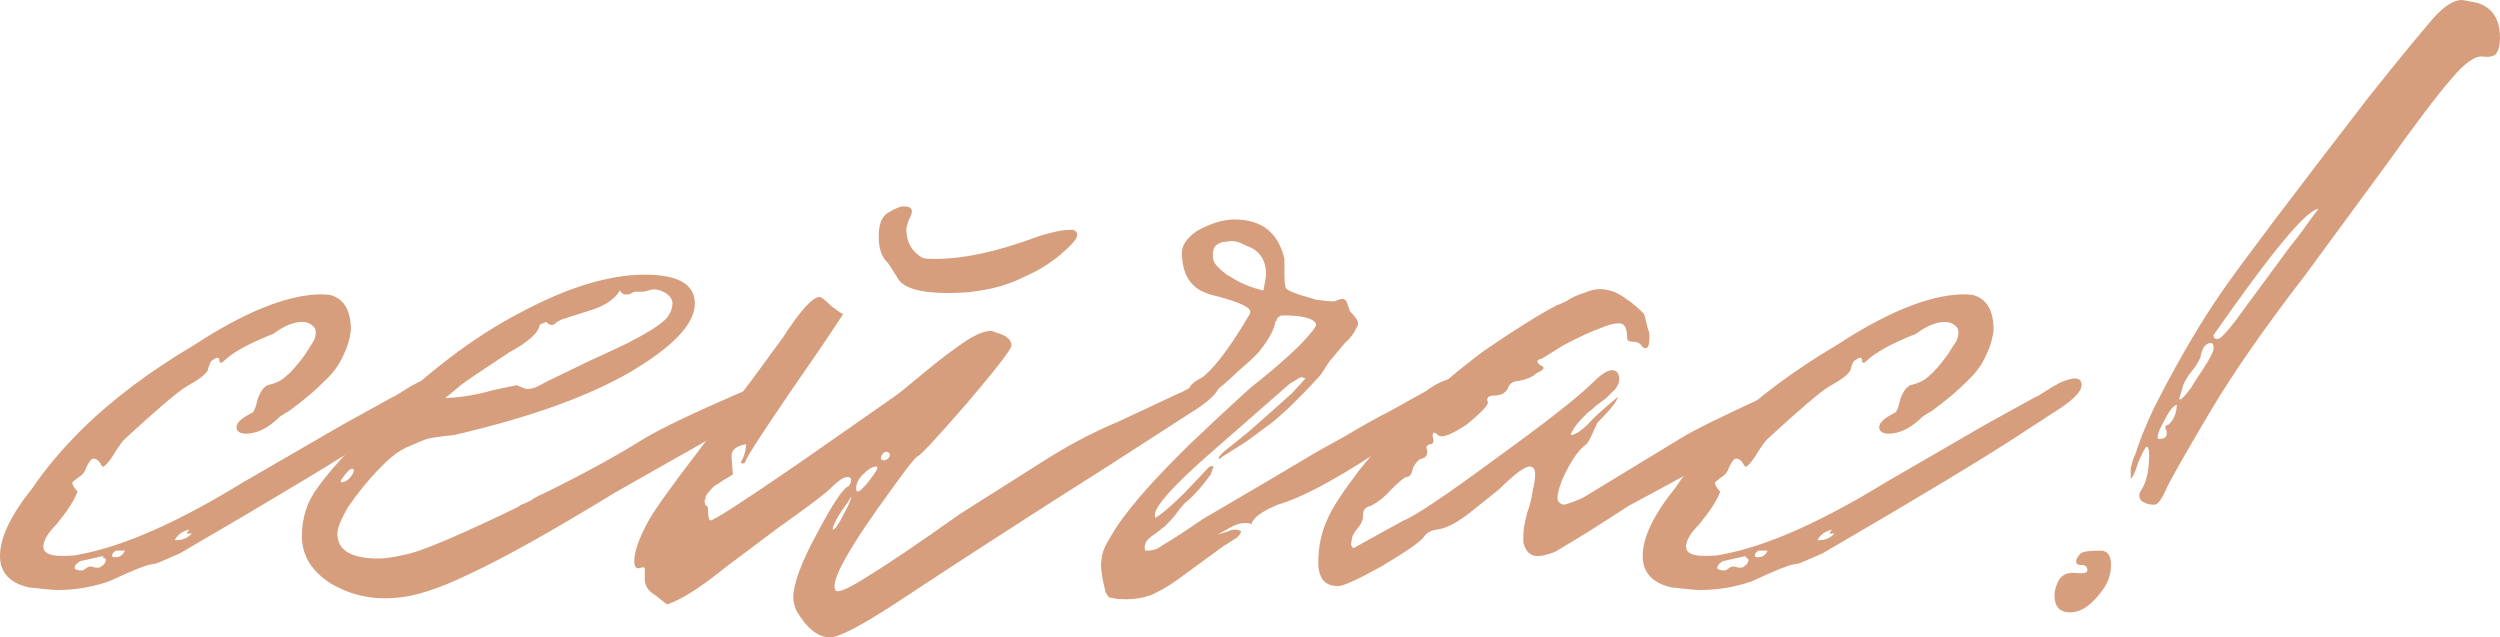 <?xml version="1.0" encoding="UTF-8"?> <svg xmlns="http://www.w3.org/2000/svg" viewBox="0 0 247.309 63.05" fill="none"><path d="M40.43 40.95L37.44 42.9C33.887 45.24 27.343 49.183 17.81 54.73C16.25 55.423 15.427 55.77 15.34 55.77C14.907 55.77 13.997 56.073 12.61 56.68C11.31 57.287 10.617 57.59 10.53 57.59C8.97 58.11 7.323 58.37 5.59 58.37C5.33 58.37 4.42 58.283 2.86 58.11C0.953 57.677 0 56.637 0 54.99C0 53.17 1.083 50.917 3.25 48.23C4.463 46.41 6.11 44.46 8.19 42.38C11.223 39.433 14.863 36.703 19.11 34.19C24.137 30.897 28.297 29.207 31.59 29.12C32.283 29.12 32.717 29.163 32.89 29.25C34.103 29.683 34.71 30.81 34.71 32.63C34.623 33.497 34.363 34.363 33.93 35.23C33.583 36.01 33.063 36.747 32.37 37.44C31.677 38.133 31.07 38.697 30.55 39.13C30.03 39.563 29.423 40.04 28.73 40.56L27.69 41.21C26.563 42.337 25.437 42.9 24.31 42.9C23.963 42.9 23.703 42.813 23.53 42.64C23.443 42.553 23.4 42.423 23.4 42.25C23.4 41.817 23.92 41.34 24.96 40.82C25.133 40.733 25.307 40.3 25.48 39.52C25.74 38.74 26.087 38.263 26.52 38.09C27.3 37.917 27.907 37.613 28.34 37.18C28.86 36.747 29.467 36.053 30.16 35.1L31.07 33.67C31.33 32.977 31.287 32.5 30.94 32.24C30.68 31.98 30.333 31.85 29.9 31.85C29.033 31.85 28.08 32.24 27.04 33.02C24.613 33.973 22.967 34.883 22.1 35.75C22.013 35.837 21.927 35.88 21.84 35.88C21.753 35.88 21.71 35.837 21.71 35.75C21.71 35.317 21.493 35.273 21.06 35.62C20.887 35.62 20.713 35.967 20.54 36.66C20.28 37.093 19.587 37.613 18.46 38.22C17.593 38.74 15.557 40.473 12.35 43.42C12.09 43.68 11.743 44.157 11.31 44.85C10.963 45.457 10.617 45.89 10.27 46.15C10.183 46.237 10.053 46.107 9.88 45.76C9.707 45.5 9.49 45.37 9.23 45.37C9.057 45.37 8.84 45.63 8.58 46.15C8.407 46.67 8.147 47.017 7.8 47.19L7.15 47.71C7.15 47.97 7.323 48.273 7.67 48.62C7.41 49.4 6.717 50.483 5.59 51.87C4.723 52.737 4.29 53.473 4.29 54.08C4.29 54.687 4.897 54.99 6.11 54.99C6.977 54.99 7.54 54.947 7.8 54.86C12.133 54.08 17.55 51.697 24.05 47.71L33.93 41.99L38.87 39.26C38.957 39.26 39.26 39.087 39.78 38.74C40.3 38.393 40.82 38.09 41.34 37.83C41.947 37.57 42.423 37.44 42.77 37.44C43.203 37.44 43.42 37.657 43.42 38.09C43.42 38.783 42.423 39.737 40.43 40.95ZM17.29 53.43H17.55C18.07 53.43 18.547 53.213 18.98 52.78H18.46L18.72 52.39C18.027 52.563 17.55 52.91 17.29 53.43ZM11.18 55.12H11.44C11.873 55.12 12.177 54.903 12.35 54.47H11.44C11.093 54.73 11.007 54.947 11.18 55.12ZM10.4 55.25L10.14 55.12L10.27 54.99C9.923 55.077 9.143 55.25 7.93 55.51C7.497 55.77 7.323 56.03 7.41 56.29L7.8 56.42C7.973 56.42 8.103 56.42 8.19 56.42C8.363 56.333 8.493 56.247 8.58 56.16C8.753 56.073 8.883 56.03 8.97 56.03L9.49 56.16C9.837 56.16 10.01 56.117 10.01 56.03C10.183 55.943 10.313 55.813 10.4 55.64C10.487 55.467 10.487 55.337 10.4 55.25Z" fill="#D69E7C"></path><path d="M29.864 53.04C29.864 51.22 30.384 49.617 31.424 48.23C32.464 46.757 34.328 44.677 37.014 41.99C41.955 37.05 46.765 33.367 51.444 30.94C56.125 28.427 60.241 27.17 63.794 27.17C67.088 27.17 68.735 28.123 68.735 30.03C68.735 32.023 66.611 34.277 62.364 36.79C58.204 39.217 52.398 41.297 44.944 43.03C44.858 43.03 44.468 43.073 43.774 43.16C43.081 43.247 42.561 43.333 42.215 43.42C41.955 43.507 41.434 43.723 40.655 44.07C39.961 44.33 39.311 44.72 38.705 45.24C38.184 45.673 37.534 46.323 36.755 47.19C35.974 48.057 35.195 49.053 34.414 50.18C33.721 51.393 33.374 52.26 33.374 52.78C33.374 54.427 34.718 55.25 37.405 55.25C38.184 55.25 39.268 55.077 40.655 54.73C42.474 54.21 45.984 52.693 51.184 50.18L51.574 49.92C51.834 49.833 52.138 49.703 52.484 49.53C52.831 49.27 53.221 49.053 53.654 48.88C57.554 46.973 60.891 45.153 63.664 43.42C65.398 42.38 68.561 40.863 73.154 38.87C73.241 38.87 73.501 38.74 73.935 38.48C74.368 38.22 74.801 38.003 75.235 37.83C75.754 37.57 76.188 37.44 76.535 37.44C76.881 37.44 77.054 37.657 77.054 38.09C77.054 38.783 76.058 39.737 74.064 40.95C72.938 41.817 70.424 43.333 66.525 45.5L60.804 48.75C54.565 52.563 49.754 55.25 46.374 56.81C43.341 58.283 40.871 59.063 38.964 59.15C36.711 59.323 34.631 58.847 32.724 57.72C30.818 56.507 29.864 54.947 29.864 53.04ZM48.715 38.61L51.184 38.09L51.315 38.22C51.401 38.22 51.531 38.263 51.704 38.35C51.878 38.437 52.051 38.48 52.224 38.48C52.658 38.48 53.221 38.263 53.915 37.83L58.204 35.75C60.111 34.883 61.411 34.277 62.104 33.93C62.798 33.583 63.578 33.15 64.444 32.63C65.398 32.023 65.961 31.547 66.135 31.2C66.394 30.853 66.525 30.42 66.525 29.9C66.438 29.467 66.135 29.12 65.614 28.86C65.094 28.6 64.618 28.557 64.185 28.73L63.664 28.86H62.754C62.581 28.947 62.408 29.033 62.234 29.12C62.061 29.12 61.888 29.12 61.714 29.12C61.541 29.033 61.411 28.903 61.325 28.73C60.804 29.597 59.851 30.247 58.465 30.68L55.604 31.59C55.431 31.677 55.258 31.763 55.084 31.85L54.954 31.98C54.694 32.24 54.391 32.197 54.044 31.85L53.394 32.11C53.308 32.89 52.311 33.8 50.404 34.84C47.631 36.66 46.028 37.743 45.594 38.09L44.034 39.39C45.681 39.303 47.241 39.043 48.715 38.61ZM34.934 46.41C34.761 46.237 34.371 46.583 33.764 47.45C33.678 47.623 33.678 47.71 33.764 47.71C34.198 47.71 34.588 47.407 34.934 46.8C35.021 46.54 35.021 46.41 34.934 46.41Z" fill="#D69E7C"></path><path d="M87.705 25.87C87.185 25.35 86.925 24.527 86.925 23.4C86.925 22.187 87.229 21.407 87.835 21.06C88.529 20.627 89.049 20.41 89.395 20.41C90.262 20.41 90.435 20.843 89.915 21.71C89.742 22.23 89.655 22.533 89.655 22.62C89.655 23.92 90.175 24.873 91.215 25.48C91.302 25.567 91.735 25.61 92.515 25.61C95.375 25.61 98.755 24.873 102.655 23.4C104.042 22.967 105.039 22.75 105.645 22.75C106.252 22.663 106.555 22.837 106.555 23.27C106.555 23.617 105.992 24.267 104.865 25.22C103.825 26.087 102.699 26.78 101.485 27.3C99.319 28.427 96.762 28.99 93.815 28.99C90.955 28.99 89.265 28.47 88.745 27.43C88.225 26.563 87.879 26.043 87.705 25.87ZM78.735 60.32C78.562 59.8 78.475 59.41 78.475 59.15C78.475 57.763 79.255 55.64 80.815 52.78C82.375 49.833 83.415 48.273 83.935 48.1C84.109 47.927 84.195 47.71 84.195 47.45C84.195 47.277 84.065 47.19 83.805 47.19C83.459 47.19 82.939 47.537 82.245 48.23C81.639 48.837 79.862 50.18 76.915 52.26L71.715 56.16C69.375 58.067 67.469 59.28 65.995 59.8L64.825 58.89C64.132 58.457 63.785 57.937 63.785 57.33C63.785 56.723 63.785 56.377 63.785 56.29C63.785 56.117 63.655 56.073 63.395 56.16C62.962 56.333 62.745 56.117 62.745 55.51C62.745 54.557 63.222 53.213 64.175 51.48C64.869 50.267 66.515 47.97 69.115 44.59L74.575 37.31L77.435 33.41C79.169 30.723 80.382 29.38 81.075 29.38C81.249 29.38 81.639 29.683 82.245 30.29C82.939 30.81 83.329 31.07 83.415 31.07L81.335 34.19C76.829 40.69 74.315 44.46 73.795 45.5C73.709 45.847 73.535 45.933 73.275 45.76C73.622 45.153 73.795 44.547 73.795 43.94C72.842 44.113 72.365 44.503 72.365 45.11L72.495 46.93L72.105 47.19C71.759 47.363 71.412 47.58 71.065 47.84C70.719 48.013 70.415 48.273 70.155 48.62C69.895 48.88 69.765 49.14 69.765 49.4C69.679 49.487 69.679 49.66 69.765 49.92L70.025 50.18C70.025 51.047 70.112 51.48 70.285 51.48C70.632 51.48 73.579 49.573 79.125 45.76L88.615 39.13C88.875 38.957 89.785 38.22 91.345 36.92C92.905 35.62 94.335 34.537 95.635 33.67C97.022 32.803 97.975 32.543 98.495 32.89C99.535 33.15 100.055 33.583 100.055 34.19C100.055 34.537 98.582 36.443 95.635 39.91C92.689 43.29 91.085 45.023 90.825 45.11C90.652 45.11 89.785 46.193 88.225 48.36C83.979 54.167 82.115 57.503 82.635 58.37C82.809 58.717 83.849 58.283 85.755 57.07C87.749 55.857 90.825 53.777 94.985 50.83L102.785 45.89C105.472 44.157 108.072 42.77 110.585 41.73L116.695 38.87C116.782 38.87 117.042 38.74 117.475 38.48C117.909 38.22 118.342 38.003 118.775 37.83C119.295 37.57 119.729 37.44 120.075 37.44C120.422 37.44 120.595 37.657 120.595 38.09C120.595 38.783 119.599 39.737 117.605 40.95L109.545 46.15C101.745 51.09 94.769 55.597 88.615 59.67C85.149 61.923 82.982 63.05 82.115 63.05C80.902 63.05 79.775 62.14 78.735 60.32ZM87.835 44.72C87.575 44.633 87.359 44.763 87.185 45.11C87.099 45.37 87.142 45.5 87.315 45.5C87.402 45.587 87.575 45.543 87.835 45.37C88.095 45.11 88.095 44.893 87.835 44.72ZM84.845 48.62C85.019 48.62 85.322 48.36 85.755 47.84C86.449 46.973 86.795 46.453 86.795 46.28C86.795 46.193 86.752 46.15 86.665 46.15C86.319 46.15 85.885 46.41 85.365 46.93C84.845 47.45 84.629 47.97 84.715 48.49C84.715 48.577 84.759 48.62 84.845 48.62ZM84.195 49.14L83.805 49.79C83.459 50.223 83.112 50.743 82.765 51.35C82.505 51.87 82.375 52.173 82.375 52.26C82.375 52.52 82.549 52.39 82.895 51.87C83.069 51.61 83.242 51.307 83.415 50.96C84.022 49.833 84.282 49.227 84.195 49.14Z" fill="#D69E7C"></path><path d="M109.64 59.02L109.38 58.63C108.946 56.897 108.817 55.77 108.99 55.25C108.99 54.73 109.293 53.993 109.9 53.04C111.113 50.873 113.713 47.84 117.7 43.94C119.606 42.12 121.513 40.343 123.42 38.61C123.506 38.523 123.983 38.133 124.85 37.44C125.716 36.747 126.626 35.967 127.58 35.1C128.533 34.233 129.313 33.41 129.92 32.63L130.18 32.24V31.98L129.92 31.72C129.4 31.373 128.403 31.2 126.93 31.2C126.756 31.2 126.626 31.243 126.54 31.33C126.366 31.417 126.28 31.547 126.28 31.72L126.15 31.85C126.063 32.543 125.587 33.453 124.72 34.58C124.46 34.927 123.983 35.403 123.29 36.01C122.683 36.53 122.206 36.963 121.86 37.31C119.606 39.39 118.263 40.083 117.83 39.39C117.656 39.217 117.57 39 117.57 38.74C117.57 38.567 117.656 38.35 117.83 38.09C118.09 37.83 118.393 37.613 118.74 37.44L119.13 37.18C120.343 36.14 121.816 34.147 123.55 31.2C123.637 31.113 123.68 30.983 123.68 30.81C123.68 30.377 122.51 29.857 120.17 29.25C119.736 29.163 119.26 28.99 118.74 28.73C117.527 28.037 116.92 26.78 116.92 24.96C116.92 24.267 117.396 23.573 118.35 22.88C119.736 22.1 120.993 21.71 122.12 21.71C124.806 21.71 126.453 23.01 127.06 25.61C127.06 25.783 127.06 26.26 127.06 27.04C127.06 27.733 127.103 28.21 127.19 28.47C127.276 28.73 128.273 29.12 130.18 29.64C131.306 29.813 131.956 29.857 132.13 29.77C132.65 29.51 132.996 29.51 133.17 29.77L133.56 30.81C134.08 31.33 134.34 31.72 134.34 31.98C134.34 32.153 134.296 32.283 134.21 32.37C133.95 32.977 133.56 33.497 133.04 33.93L131.74 35.49C131.566 35.663 131.35 35.967 131.09 36.4C130.83 36.833 130.613 37.137 130.44 37.31C128.62 39.303 127.06 40.82 125.76 41.86L123.29 43.68L120.82 45.24C120.82 45.327 120.733 45.37 120.56 45.37C120.56 45.197 120.603 45.11 120.69 45.11C120.777 44.937 120.993 44.72 121.34 44.46C121.686 44.2 121.903 44.027 121.99 43.94L123.29 42.9L125.37 41.08L127.84 38.87L129.14 37.44L128.75 37.31C128.663 37.31 128.273 37.527 127.58 37.96L120.3 44.33C115.793 48.23 113.8 50.527 114.32 51.22C115.013 50.787 115.966 49.963 117.18 48.75L119.52 46.28C119.693 46.107 119.866 46.063 120.04 46.15L119.78 46.93C118.827 48.23 117.96 49.183 117.18 49.79C117.006 49.963 116.66 50.397 116.14 51.09C115.62 51.697 115.23 52.087 114.97 52.26L114.32 52.78C113.886 53.04 113.583 53.3 113.41 53.56C113.236 53.82 113.193 54.123 113.28 54.47H113.54C114.06 54.47 114.536 54.297 114.97 53.95C115.577 53.603 116.14 53.257 116.66 52.91C117.18 52.563 117.7 52.217 118.22 51.87C118.827 51.437 119.303 51.133 119.65 50.96L125.63 47.45L129.79 44.98C130.223 44.72 131.306 44.113 133.04 43.16C134.773 42.12 136.247 41.297 137.46 40.69L140.97 38.74C142.27 37.787 143.353 37.353 144.22 37.44C144.566 37.44 144.74 37.657 144.74 38.09C144.74 38.783 143.743 39.737 141.75 40.95L138.37 43.29C133.083 46.93 129.096 49.14 126.41 49.92C124.763 50.613 123.896 51.263 123.81 51.87C123.723 51.783 123.506 51.74 123.16 51.74C122.64 51.74 122.033 51.957 121.34 52.39L120.43 52.91L121.6 52.52C121.946 52.347 122.336 52.347 122.77 52.52C122.77 52.693 122.64 52.91 122.38 53.17L120.95 54.08L117.57 56.55C116.096 57.677 114.84 58.457 113.8 58.89C113.02 59.15 112.24 59.28 111.46 59.28C110.767 59.28 110.29 59.237 110.03 59.15C109.856 59.15 109.726 59.107 109.64 59.02ZM125.24 27.17C125.24 25.697 124.59 24.743 123.29 24.31C122.51 23.877 121.86 23.747 121.34 23.92C120.993 23.92 120.777 23.963 120.69 24.05C120.083 24.223 119.866 24.787 120.04 25.74C120.127 26.087 120.56 26.563 121.34 27.17L121.6 27.3C122.64 27.993 123.766 28.47 124.98 28.73C125.153 27.863 125.24 27.343 125.24 27.17Z" fill="#D69E7C"></path><path d="M132.361 57.98C131.061 57.98 130.411 57.2 130.411 55.64C130.411 54.08 130.715 52.65 131.321 51.35C131.755 50.31 132.795 48.707 134.441 46.54C137.908 42.207 142.025 38.263 146.791 34.71C149.825 32.63 152.251 31.113 154.071 30.16C154.158 30.16 154.461 30.03 154.981 29.77C155.501 29.423 156.065 29.163 156.671 28.99C157.278 28.73 157.798 28.6 158.231 28.6C159.185 28.6 160.095 28.947 160.961 29.64C161.395 29.9 161.958 30.377 162.651 31.07L163.041 32.63C163.128 32.717 163.171 32.977 163.171 33.41C163.171 34.103 163.041 34.45 162.781 34.45C162.608 34.45 162.478 34.363 162.391 34.19C162.218 33.93 161.915 33.8 161.481 33.8C161.135 33.8 160.961 33.67 160.961 33.41C160.961 32.457 160.701 31.98 160.181 31.98C159.661 31.98 159.011 32.153 158.231 32.5C157.451 32.76 156.238 33.323 154.591 34.19L152.511 35.49C151.991 35.577 151.948 35.793 152.381 36.14C152.901 36.313 152.771 36.573 151.991 36.92C151.645 37.267 151.038 37.527 150.171 37.7C149.651 37.7 149.305 37.96 149.131 38.48C148.871 38.913 148.438 39.13 147.831 39.13C147.225 39.13 147.008 39.347 147.181 39.78C147.268 40.04 146.575 40.777 145.101 41.99C143.541 43.03 142.588 43.377 142.241 43.03C141.895 42.683 141.721 42.727 141.721 43.16C141.895 43.68 141.808 43.94 141.461 43.94C141.115 44.027 141.028 44.243 141.201 44.59C141.201 45.023 141.028 45.283 140.681 45.37C140.421 45.37 140.118 45.673 139.771 46.28C139.685 46.887 139.468 47.19 139.121 47.19C138.948 47.19 138.428 47.623 137.561 48.49C137.041 49.097 136.391 49.617 135.611 50.05C135.091 50.137 134.831 50.44 134.831 50.96V51.09C134.831 51.437 134.658 51.827 134.311 52.26C134.138 52.433 133.965 52.693 133.791 53.04C133.705 53.387 133.661 53.69 133.661 53.95C133.748 54.123 133.835 54.21 133.921 54.21L136.261 52.91L138.861 51.48C139.988 51.047 143.021 49.01 147.961 45.37C152.988 41.73 156.195 39.217 157.581 37.83C158.795 36.617 159.618 36.313 160.051 36.92C160.138 37.093 160.181 37.31 160.181 37.57C160.181 37.83 160.051 38.133 159.791 38.48C159.531 38.74 159.228 39.043 158.881 39.39C158.535 39.65 158.188 39.91 157.841 40.17C157.581 40.43 157.321 40.647 157.061 40.82L156.671 41.21C155.978 41.903 155.545 42.51 155.371 43.03C155.805 43.03 156.411 42.64 157.191 41.86C157.625 41.34 158.578 40.473 160.051 39.26C159.965 39.693 159.315 40.517 158.101 41.73C158.015 41.817 157.841 42.163 157.581 42.77C157.321 43.377 157.105 43.767 156.931 43.94C156.325 44.373 155.718 45.153 155.111 46.28C154.505 47.407 154.158 48.36 154.071 49.14C154.071 49.4 154.115 49.573 154.201 49.66C154.375 49.833 154.548 49.92 154.721 49.92C154.895 49.92 155.501 49.703 156.541 49.27L166.161 43.42C167.375 42.64 170.451 41.123 175.391 38.87C175.478 38.87 175.738 38.74 176.171 38.48C176.605 38.22 177.038 38.003 177.471 37.83C177.991 37.57 178.425 37.44 178.771 37.44C179.118 37.44 179.291 37.657 179.291 38.09C179.291 38.783 178.295 39.737 176.301 40.95L168.241 46.15C167.981 46.323 166.725 47.017 164.471 48.23L161.091 50.05C158.318 51.87 155.891 53.387 153.811 54.6C152.685 55.033 151.905 55.12 151.471 54.86C151.038 54.6 150.778 54.167 150.691 53.56C150.691 52.693 150.735 52.13 150.821 51.87C150.821 51.783 150.908 51.393 151.081 50.7C151.341 50.007 151.515 49.313 151.601 48.62C151.775 47.927 151.861 47.363 151.861 46.93C151.861 46.41 151.688 46.15 151.341 46.15C150.821 46.15 149.825 46.887 148.351 48.36L145.751 50.44C144.278 51.653 143.065 52.303 142.111 52.39C141.505 52.477 141.071 52.737 140.811 53.17C140.378 53.69 138.991 54.643 136.651 56.03C134.311 57.33 132.881 57.98 132.361 57.98Z" fill="#D69E7C"></path><path d="M202.93 40.95L199.94 42.9C196.387 45.24 189.843 49.183 180.31 54.73C178.75 55.423 177.927 55.77 177.84 55.77C177.407 55.77 176.497 56.073 175.11 56.68C173.81 57.287 173.117 57.59 173.03 57.59C171.47 58.11 169.823 58.37 168.09 58.37C167.83 58.37 166.92 58.283 165.36 58.11C163.453 57.677 162.5 56.637 162.5 54.99C162.5 53.17 163.583 50.917 165.75 48.23C166.963 46.41 168.61 44.46 170.69 42.38C173.723 39.433 177.363 36.703 181.61 34.19C186.637 30.897 190.797 29.207 194.09 29.12C194.783 29.12 195.217 29.163 195.39 29.25C196.603 29.683 197.21 30.81 197.21 32.63C197.123 33.497 196.863 34.363 196.43 35.23C196.083 36.01 195.563 36.747 194.87 37.44C194.177 38.133 193.57 38.697 193.05 39.13C192.53 39.563 191.923 40.04 191.23 40.56L190.19 41.21C189.063 42.337 187.937 42.9 186.81 42.9C186.463 42.9 186.203 42.813 186.03 42.64C185.943 42.553 185.9 42.423 185.9 42.25C185.9 41.817 186.42 41.34 187.46 40.82C187.633 40.733 187.807 40.3 187.98 39.52C188.24 38.74 188.587 38.263 189.02 38.09C189.8 37.917 190.407 37.613 190.84 37.18C191.36 36.747 191.967 36.053 192.66 35.1L193.57 33.67C193.83 32.977 193.787 32.5 193.44 32.24C193.18 31.98 192.833 31.85 192.4 31.85C191.533 31.85 190.58 32.24 189.54 33.02C187.113 33.973 185.467 34.883 184.6 35.75C184.513 35.837 184.427 35.88 184.34 35.88C184.253 35.88 184.21 35.837 184.21 35.75C184.21 35.317 183.993 35.273 183.56 35.62C183.387 35.62 183.213 35.967 183.04 36.66C182.78 37.093 182.087 37.613 180.96 38.22C180.093 38.74 178.057 40.473 174.85 43.42C174.59 43.68 174.243 44.157 173.81 44.85C173.463 45.457 173.117 45.89 172.77 46.15C172.683 46.237 172.553 46.107 172.38 45.76C172.207 45.5 171.99 45.37 171.73 45.37C171.557 45.37 171.34 45.63 171.08 46.15C170.907 46.67 170.647 47.017 170.3 47.19L169.65 47.71C169.65 47.97 169.823 48.273 170.17 48.62C169.91 49.4 169.217 50.483 168.09 51.87C167.223 52.737 166.79 53.473 166.79 54.08C166.79 54.687 167.397 54.99 168.61 54.99C169.477 54.99 170.04 54.947 170.3 54.86C174.633 54.08 180.05 51.697 186.55 47.71L196.43 41.99L201.37 39.26C201.457 39.26 201.76 39.087 202.28 38.74C202.8 38.393 203.32 38.09 203.84 37.83C204.447 37.57 204.923 37.44 205.27 37.44C205.703 37.44 205.92 37.657 205.92 38.09C205.92 38.783 204.923 39.737 202.93 40.95ZM179.79 53.43H180.05C180.57 53.43 181.047 53.213 181.48 52.78H180.96L181.22 52.39C180.527 52.563 180.05 52.91 179.79 53.43ZM173.68 55.12H173.94C174.373 55.12 174.677 54.903 174.85 54.47H173.94C173.593 54.73 173.507 54.947 173.68 55.12ZM172.9 55.25L172.64 55.12L172.77 54.99C172.423 55.077 171.643 55.25 170.43 55.51C169.997 55.77 169.823 56.03 169.91 56.29L170.3 56.42C170.473 56.42 170.603 56.42 170.69 56.42C170.863 56.333 170.993 56.247 171.08 56.16C171.253 56.073 171.383 56.03 171.47 56.03L171.99 56.16C172.337 56.16 172.51 56.117 172.51 56.03C172.683 55.943 172.813 55.813 172.9 55.64C172.987 55.467 172.987 55.337 172.9 55.25Z" fill="#D69E7C"></path><path d="M213.249 49.92H212.989C212.555 49.92 212.166 49.79 211.819 49.53C211.559 49.183 211.559 48.837 211.819 48.49C212.339 47.71 212.599 46.54 212.599 44.98C212.599 44.46 212.512 44.2 212.339 44.2C212.252 44.2 211.992 44.677 211.559 45.63C211.212 46.757 210.952 47.32 210.779 47.32V47.19C210.779 47.103 210.779 46.973 210.779 46.8C210.779 46.627 210.779 46.453 210.779 46.28C210.865 46.02 210.952 45.717 211.039 45.37C211.212 45.023 211.342 44.677 211.429 44.33C212.035 42.597 212.772 40.907 213.639 39.26C215.805 35.1 217.885 31.59 219.879 28.73C221.872 25.87 226.682 19.5 234.309 9.62C236.995 6.24 239.162 3.597 240.809 1.69C241.849 0.563 242.759 0 243.539 0C243.625 0 244.102 0.087 244.969 0.26C246.529 0.693 247.309 1.863 247.309 3.77C247.309 4.463 247.179 4.983 246.919 5.33C246.659 5.59 246.225 5.677 245.619 5.59C244.839 5.503 243.799 6.24 242.499 7.8C241.199 9.273 239.032 12.133 235.999 16.38L228.069 27.17C223.995 32.457 220.832 37.007 218.579 40.82C216.325 44.633 214.939 47.06 214.419 48.1C213.985 49.14 213.595 49.747 213.249 49.92ZM218.969 33.15C218.969 33.41 219.099 33.54 219.359 33.54C219.619 33.54 220.182 32.977 221.049 31.85L226.509 24.44C226.942 23.92 227.376 23.357 227.809 22.75C228.242 22.143 228.589 21.667 228.849 21.32C229.109 20.973 229.282 20.757 229.369 20.67C228.242 20.67 224.776 24.83 218.969 33.15ZM215.979 38.09L215.589 39.39C215.589 39.737 215.979 39.39 216.759 38.35L217.149 37.7C218.275 36.053 218.882 35.013 218.969 34.58V34.32C218.969 34.06 218.882 33.93 218.709 33.93C218.189 33.93 217.842 34.407 217.669 35.36C217.495 35.793 217.192 36.27 216.759 36.79C216.412 37.223 216.152 37.657 215.979 38.09ZM213.509 43.42H213.639C214.245 43.42 214.462 43.117 214.289 42.51C214.116 42.25 214.202 42.077 214.549 41.99C215.069 41.47 215.329 40.82 215.329 40.04C214.982 40.127 214.549 40.69 214.029 41.73C213.509 42.683 213.335 43.247 213.509 43.42ZM204.799 60.58C203.759 60.58 203.239 60.017 203.239 58.89C203.239 58.457 203.369 57.98 203.629 57.46C203.975 56.853 204.539 56.593 205.319 56.68C206.099 56.767 206.489 56.68 206.489 56.42C206.489 56.073 206.315 55.9 205.969 55.9C205.709 55.9 205.535 55.857 205.449 55.77C205.362 55.597 205.362 55.423 205.449 55.25C205.535 55.077 205.665 54.903 205.839 54.73C206.099 54.557 206.749 54.47 207.789 54.47C208.482 54.47 208.829 54.947 208.829 55.9C208.829 56.68 208.612 57.417 208.179 58.11C207.052 59.757 205.925 60.58 204.799 60.58Z" fill="#D69E7C"></path></svg> 